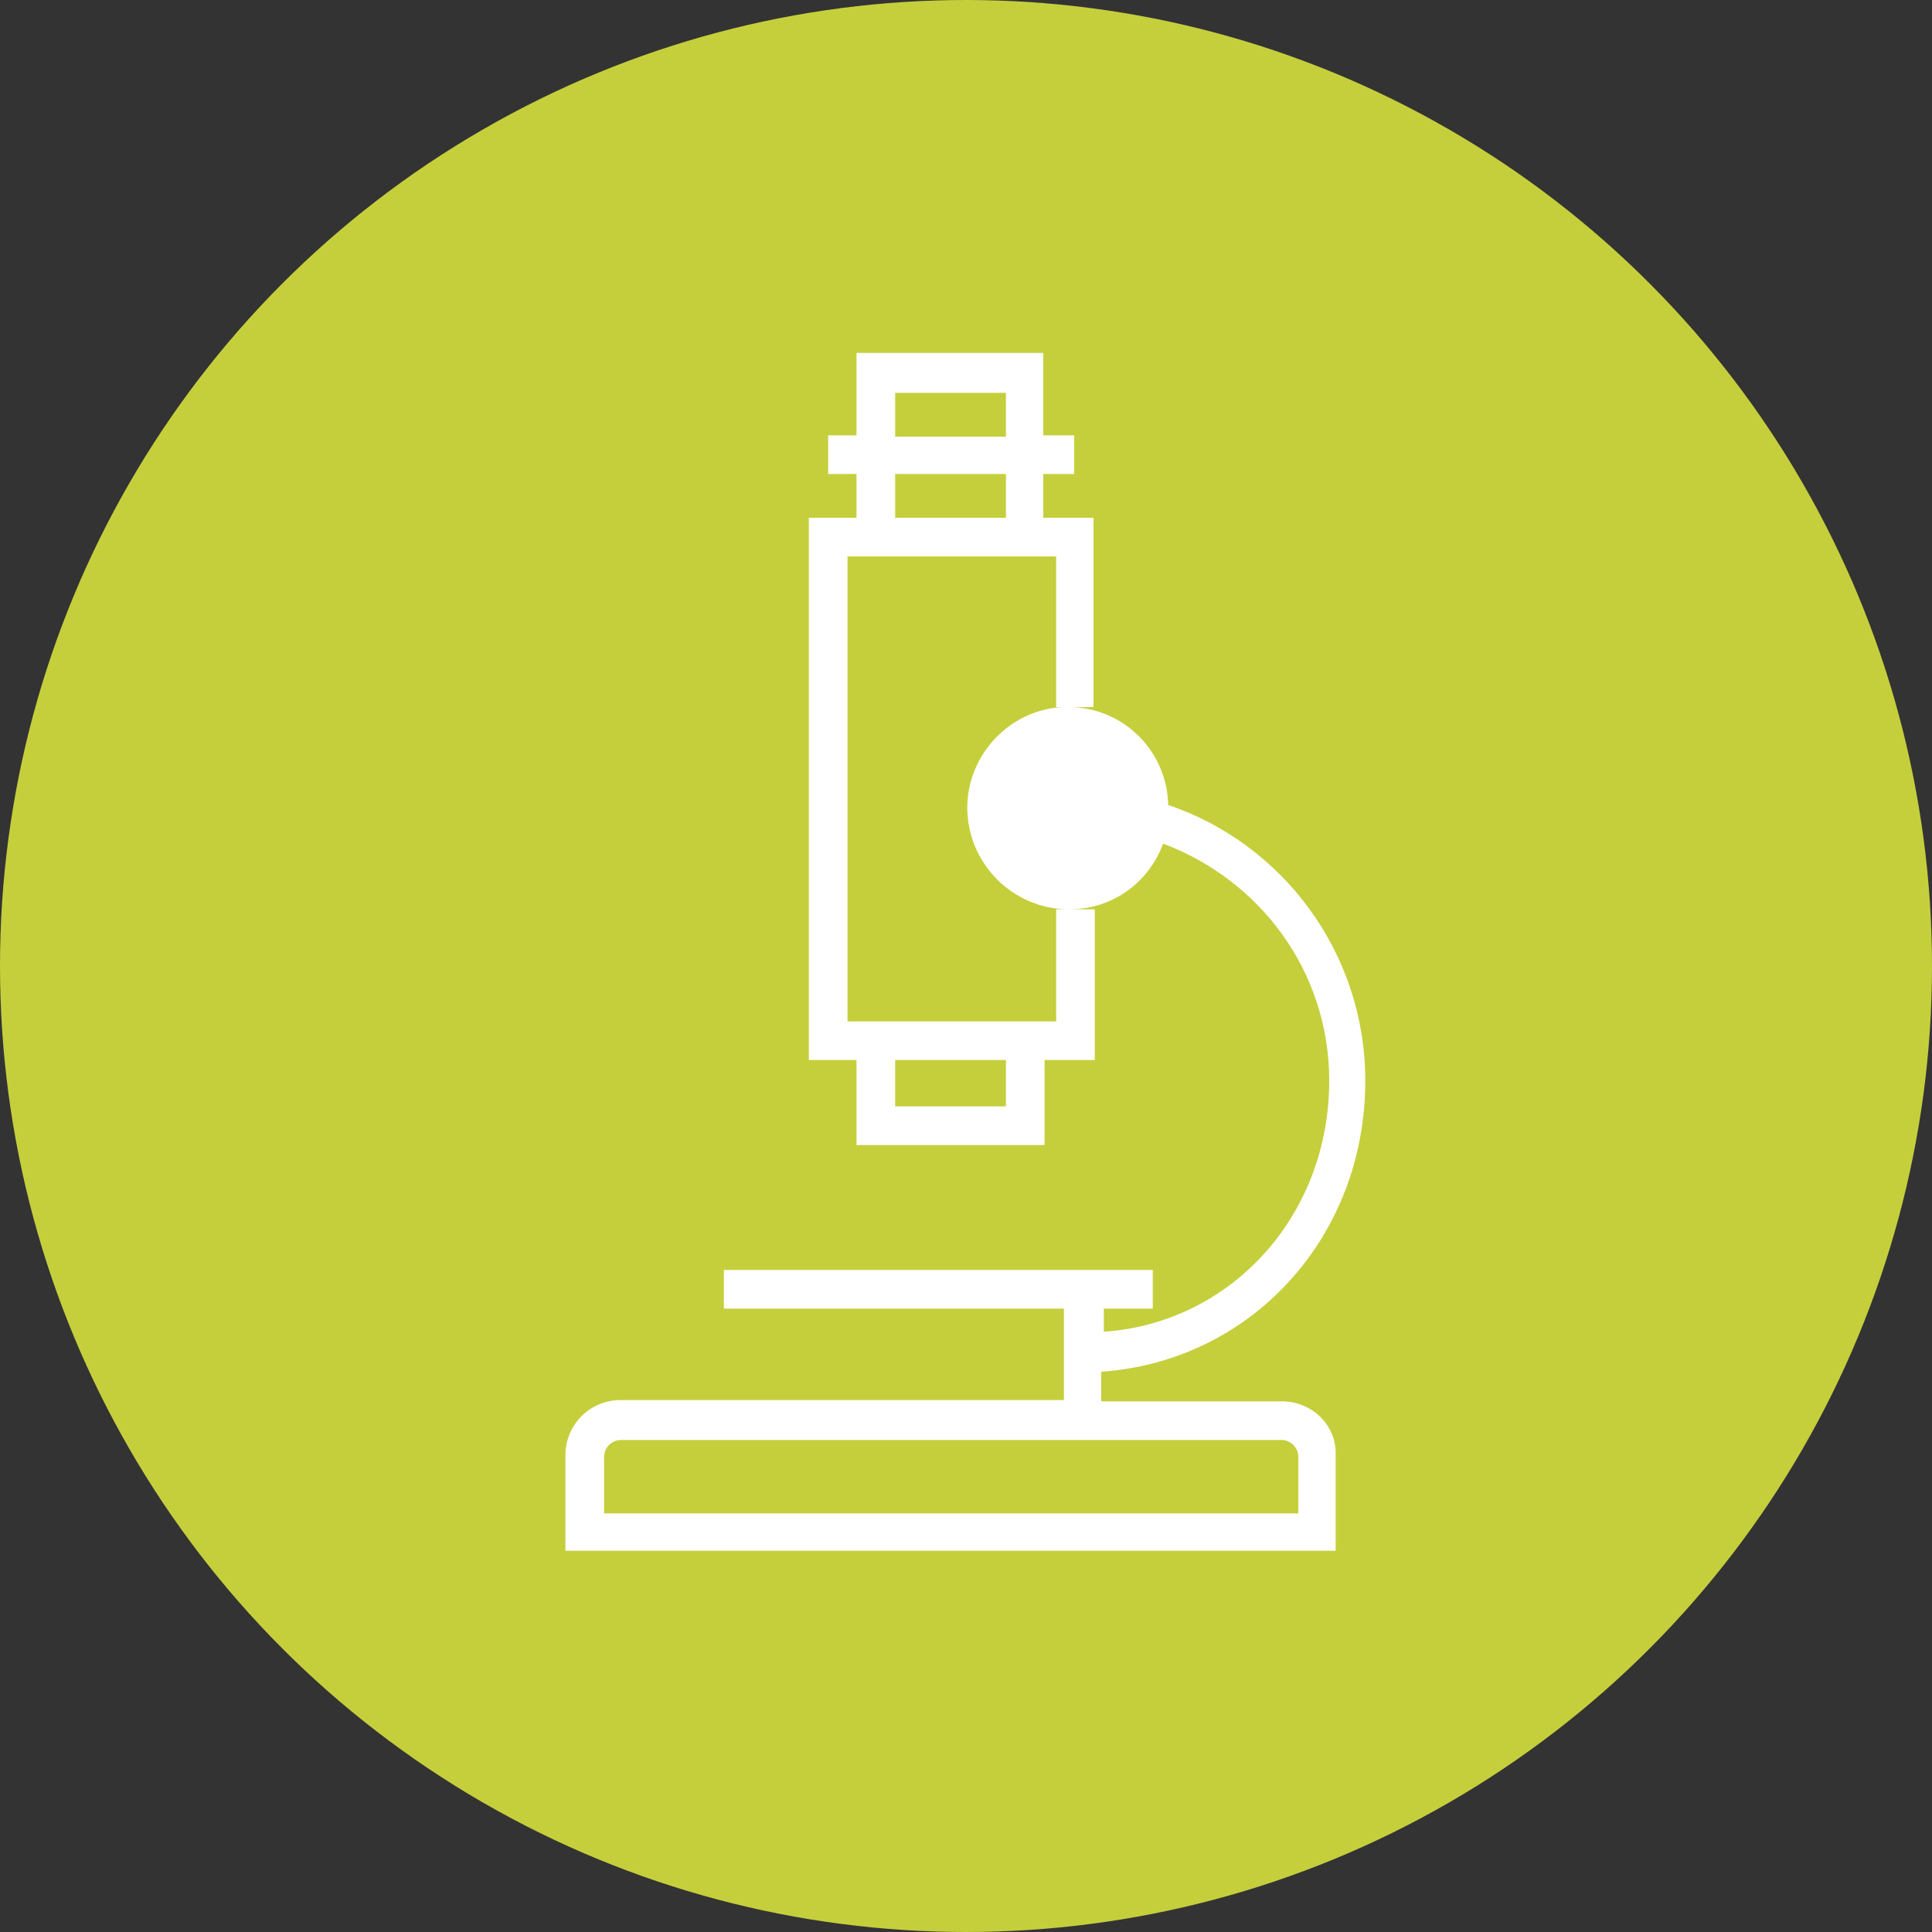 <?xml version="1.0" encoding="utf-8"?>
<!-- Generator: Adobe Illustrator 21.0.0, SVG Export Plug-In . SVG Version: 6.00 Build 0)  -->
<svg version="1.1" id="Capa_1" xmlns="http://www.w3.org/2000/svg" xmlns:xlink="http://www.w3.org/1999/xlink" x="0px" y="0px"
	 viewBox="0 0 150 150" style="enable-background:new 0 0 150 150;" xml:space="preserve">
<rect x="0" y="0" width="150" height="150" fill="#333333" stroke="none"/>
<style type="text/css">
	.st0{fill:#C5CF3C;}
	.st1{fill:#FFFFFF;}
</style>
<g>
	<g>
		<circle class="st0" cx="75" cy="75" r="75"/>
	</g>
	<path class="st1" d="M99.5,108.8H85.5v-2.3c11.6-0.8,20.5-10.4,20.5-22.6c0-9.9-6.4-18.4-15.3-21.4c-0.1-4.1-3.3-7.4-7.4-7.6h1.6
		V40.2h-3.9v-3.4h2.4v-3h-2.4v-6.4H66.5v6.4h-2.2v3h2.2v3.4h-3.7v42.1h3.7v6.6h14.6v-6.6h3.9V70.6h-3v8.7H65.8V43.2h16.2v11.7h0.5
		c-4.1,0.2-7.4,3.7-7.4,7.8c0,4.3,3.5,7.9,7.9,7.9c3.4,0,6.2-2.1,7.3-5.1c7.5,2.8,12.9,9.9,12.9,18.4c0,10.5-7.6,18.8-17.5,19.5
		v-1.8h3.8v-3H56.2v3h26.4v7.1H48.2c-2.4,0-4.3,1.9-4.3,4.3v7.4h59.8v-7.4C103.8,110.7,101.9,108.8,99.5,108.8z M69.5,82.3h8.6v3.6
		h-8.6V82.3z M78.1,40.2h-8.6v-3.4h8.6V40.2z M78.1,33.9h-8.6v-3.4h8.6V33.9z M100.8,117.5H46.9v-4.4c0-0.7,0.6-1.3,1.3-1.3h51.3
		c0.7,0,1.3,0.6,1.3,1.3V117.5z"/>
</g>
</svg>
